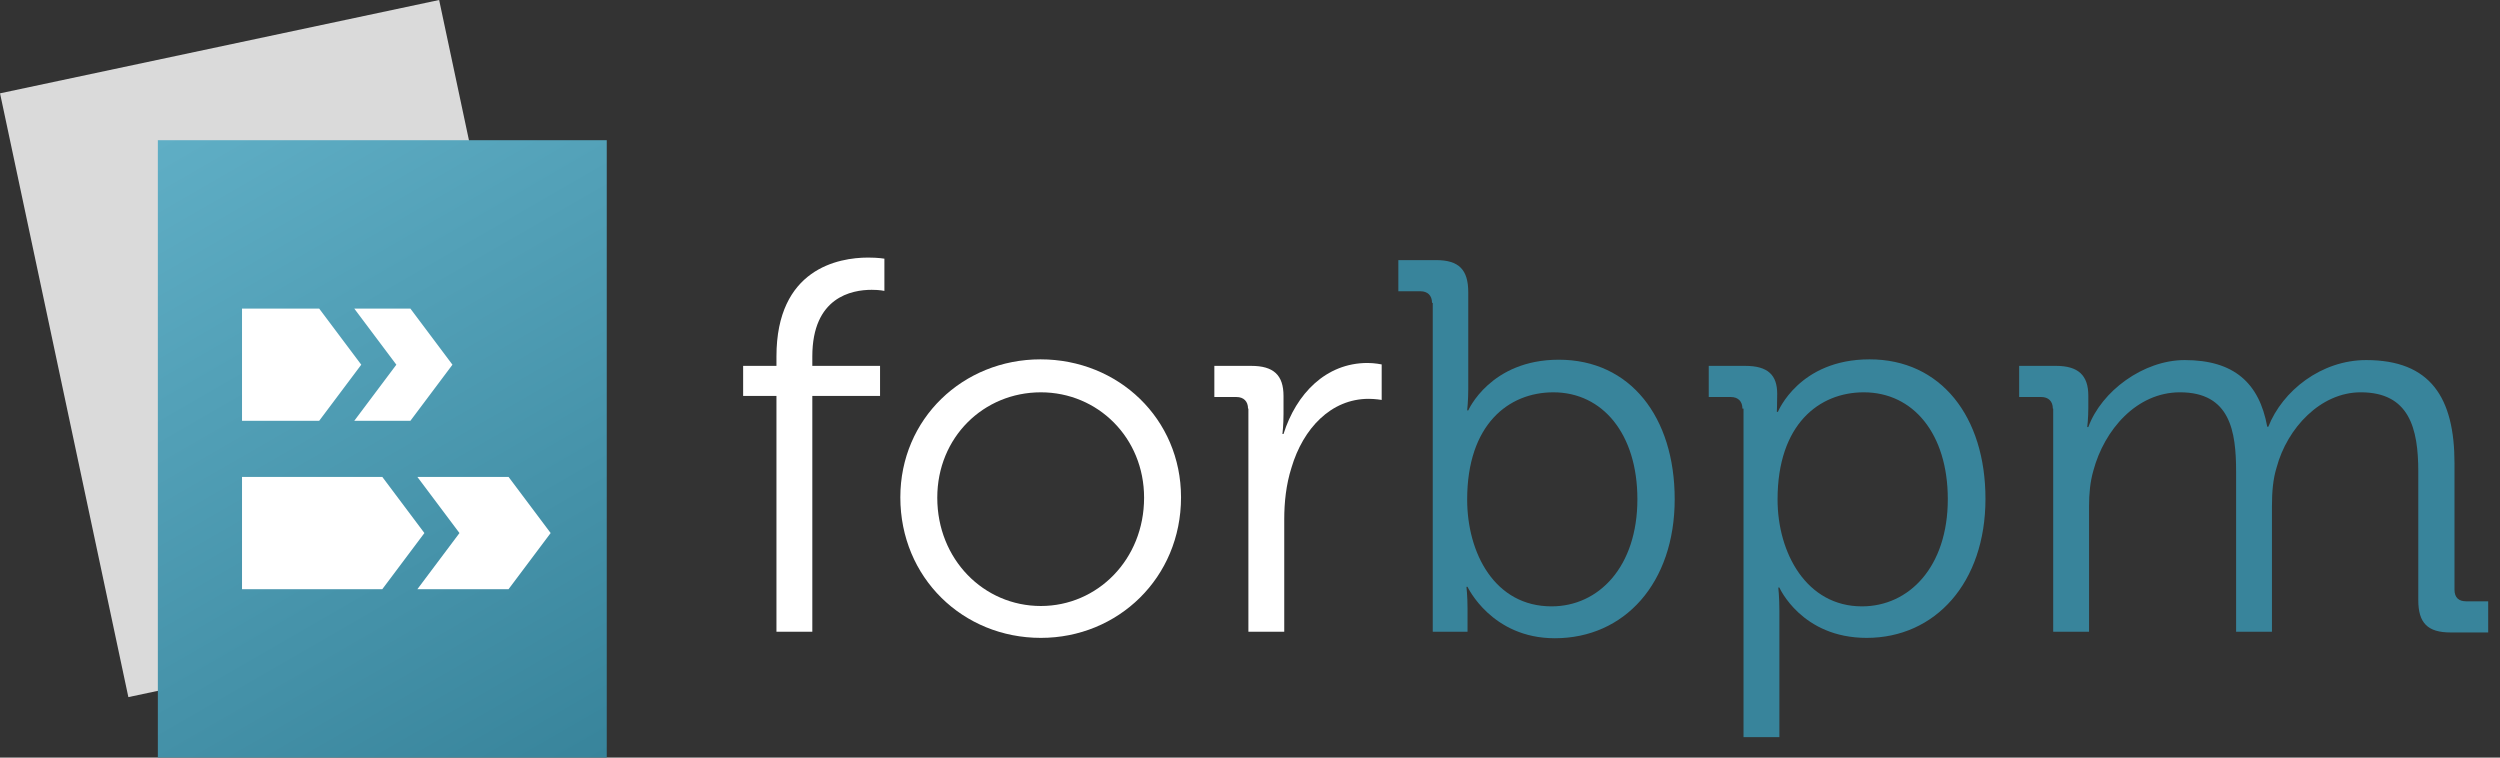 <svg width="165" height="50" viewBox="0 0 165 50" fill="none" xmlns="http://www.w3.org/2000/svg">
<rect x="0" y="0" width="165" height="50" fill="#333333" stroke="none"/>
<path d="M51.246 26.132H49.047V24.148H51.246V23.526C51.246 17.741 55.334 17 57.294 17C57.963 17 58.37 17.072 58.37 17.072V19.199C58.37 19.199 58.059 19.128 57.533 19.128C56.218 19.128 53.613 19.606 53.613 23.526V24.148H58.083V26.132H53.613V41.694H51.246V26.132Z" fill="white"/>
<path d="M68.673 23.717C73.813 23.717 77.948 27.638 77.948 32.825C77.948 38.132 73.789 42.1 68.697 42.1C63.557 42.1 59.422 38.132 59.422 32.825C59.422 27.638 63.557 23.717 68.673 23.717ZM68.697 39.996C72.426 39.996 75.51 36.937 75.51 32.849C75.51 28.881 72.45 25.893 68.697 25.893C64.92 25.893 61.86 28.857 61.86 32.849C61.86 36.913 64.92 39.996 68.697 39.996Z" fill="white"/>
<path d="M82.37 26.968C82.37 26.49 82.083 26.203 81.605 26.203H80.147V24.148H82.585C84.043 24.148 84.712 24.745 84.712 26.132V27.327C84.712 28.068 84.641 28.642 84.641 28.642H84.712C85.549 25.988 87.509 23.956 90.258 23.956C90.736 23.956 91.191 24.052 91.191 24.052V26.395C91.191 26.395 90.76 26.323 90.33 26.323C87.844 26.323 86.003 28.283 85.238 30.865C84.88 31.988 84.76 33.16 84.76 34.283V41.694H82.394V26.968H82.37Z" fill="white"/>
<path d="M94.514 19.988C94.514 19.51 94.227 19.223 93.749 19.223H92.291V17.167H94.777C96.283 17.167 96.905 17.789 96.905 19.295V25.654C96.905 26.466 96.833 27.088 96.833 27.088H96.905C96.905 27.088 98.363 23.741 102.881 23.741C107.59 23.741 110.53 27.518 110.53 32.944C110.53 38.49 107.208 42.124 102.618 42.124C98.435 42.124 96.857 38.73 96.857 38.73H96.785C96.785 38.73 96.857 39.327 96.857 40.164V41.694H94.562V19.988H94.514ZM102.403 40.02C105.51 40.02 108.068 37.415 108.068 32.944C108.068 28.642 105.773 25.893 102.522 25.893C99.582 25.893 96.833 27.996 96.833 32.968C96.833 36.506 98.65 40.02 102.403 40.02Z" fill="#38849B"/>
<path d="M115 26.968C115 26.49 114.714 26.203 114.236 26.203H112.777V24.148H115.192C116.698 24.148 117.295 24.769 117.295 25.988C117.295 26.681 117.271 27.183 117.271 27.183H117.343C117.343 27.183 118.73 23.717 123.391 23.717C128.1 23.717 131.041 27.494 131.041 32.921C131.041 38.467 127.718 42.1 123.2 42.1C118.897 42.1 117.439 38.777 117.439 38.777H117.367C117.367 38.777 117.439 39.399 117.439 40.307V48.65H115.072V26.968H115ZM122.889 40.02C125.997 40.02 128.555 37.415 128.555 32.945C128.555 28.642 126.284 25.893 123.009 25.893C120.068 25.893 117.319 27.996 117.319 32.968C117.319 36.506 119.232 40.02 122.889 40.02Z" fill="#38849B"/>
<path d="M135.487 26.968C135.487 26.49 135.2 26.203 134.722 26.203H133.264V24.148H135.702C137.16 24.148 137.829 24.769 137.829 26.108V26.921C137.829 27.614 137.758 28.187 137.758 28.187H137.829C138.69 25.821 141.463 23.765 144.188 23.765C147.439 23.765 149.113 25.271 149.638 28.163H149.71C150.642 25.797 153.2 23.765 156.165 23.765C160.42 23.765 161.997 26.251 161.997 30.578V38.921C161.997 39.447 162.284 39.686 162.762 39.686H164.22V41.742H161.734C160.228 41.742 159.607 41.12 159.607 39.614V31.128C159.607 28.259 159.009 25.892 155.806 25.892C153.152 25.892 150.953 28.259 150.26 30.841C150.021 31.606 149.949 32.443 149.949 33.399V41.694H147.583V31.128C147.583 28.474 147.2 25.892 143.877 25.892C141.009 25.892 138.881 28.379 138.164 31.056C137.949 31.797 137.877 32.586 137.877 33.399V41.694H135.511V26.968H135.487Z" fill="#38849B"/>
<g clip-path="url(#clip0_988_11965)">
<path d="M28.983 3.4602e-05L0.002 6.16L8.472 46.009L37.453 39.849L28.983 3.4602e-05Z" fill="#DADADA"/>
<path d="M40.048 9.255H10.418V49.996H40.048V9.255Z" fill="url(#paint0_linear_988_11965)"/>
<path d="M21.065 27.774L23.843 24.07L21.065 20.366H15.973V27.774H21.065Z" fill="white"/>
<path d="M23.381 27.774L26.159 24.07L23.381 20.366H27.085L29.862 24.07L27.085 27.774H23.381Z" fill="white"/>
<path d="M15.973 38.885H25.232L28.01 35.181L25.232 31.477H15.973V38.885Z" fill="white"/>
<path d="M27.547 38.885H33.565L36.343 35.181L33.565 31.477H27.547L30.325 35.181L27.547 38.885Z" fill="white"/>
</g>
<defs>
<linearGradient id="paint0_linear_988_11965" x1="37.757" y1="51.319" x2="12.709" y2="7.933" gradientUnits="userSpaceOnUse">
<stop stop-color="#38849B"/>
<stop offset="1" stop-color="#5FAEC5"/>
</linearGradient>
<clipPath id="clip0_988_11965">
<rect width="40.046" height="50" fill="white"/>
</clipPath>
</defs>
</svg>
